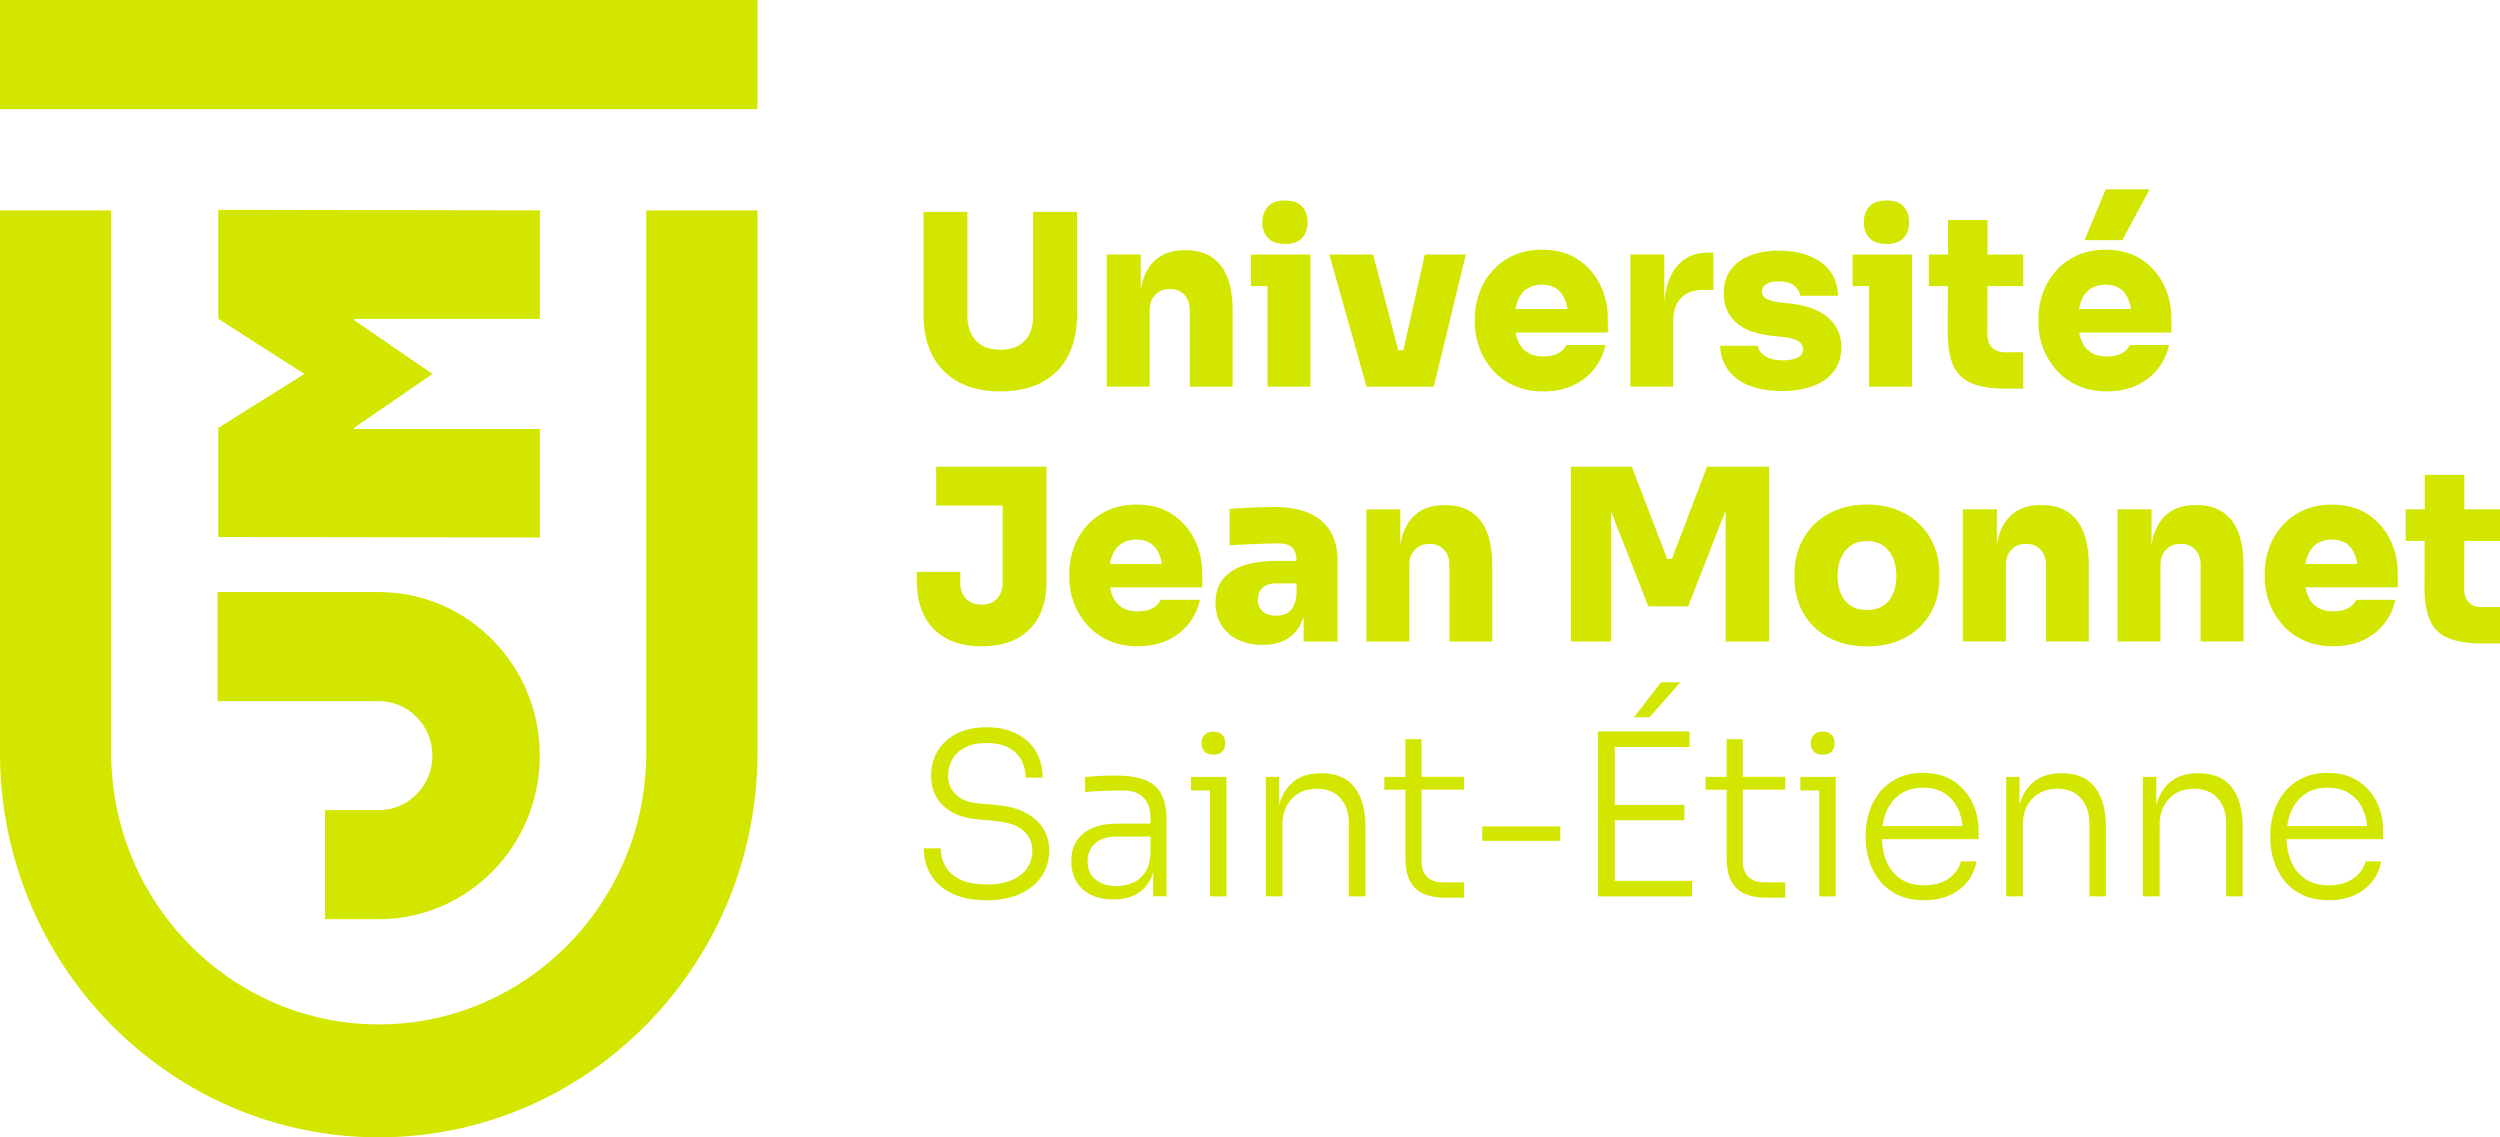 <?xml version="1.0" encoding="UTF-8"?> <svg xmlns="http://www.w3.org/2000/svg" width="233" height="106" viewBox="0 0 233 106" fill="none"><g id="Vector"><path d="M96.289 19.747V29.453C96.289 30.109 96.172 30.671 95.938 31.137C95.704 31.608 95.359 31.967 94.908 32.22C94.451 32.472 93.895 32.596 93.238 32.596C92.581 32.596 92.024 32.472 91.568 32.22C91.111 31.967 90.766 31.602 90.521 31.125C90.282 30.648 90.159 30.093 90.159 29.453V19.747H86.073V29.363C86.073 30.822 86.351 32.08 86.908 33.146C87.465 34.207 88.272 35.032 89.335 35.61C90.399 36.188 91.696 36.48 93.238 36.48C94.78 36.48 96.077 36.188 97.14 35.61C98.204 35.032 99.011 34.207 99.556 33.146C100.108 32.085 100.38 30.822 100.38 29.363V19.747H96.289Z" fill="#D3E600"></path><path d="M107.144 28.919C107.144 28.324 107.317 27.847 107.662 27.482C108.007 27.117 108.464 26.938 109.037 26.938C109.611 26.938 110.056 27.123 110.39 27.482C110.719 27.847 110.886 28.313 110.886 28.874V36.037H114.883V28.987C114.883 27.067 114.504 25.641 113.753 24.715C112.996 23.783 111.932 23.317 110.557 23.317H110.379C109.472 23.317 108.698 23.525 108.063 23.94C107.428 24.356 106.944 24.984 106.621 25.826C106.488 26.169 106.393 26.562 106.315 26.977V23.716H103.153V36.031H107.15V28.914L107.144 28.919Z" fill="#D3E600"></path><path d="M119.782 22.739C120.5 22.739 121.029 22.548 121.363 22.172C121.697 21.791 121.869 21.308 121.869 20.713C121.869 20.118 121.702 19.629 121.363 19.253C121.023 18.877 120.489 18.686 119.76 18.686C119.03 18.686 118.513 18.877 118.167 19.253C117.822 19.635 117.65 20.118 117.65 20.713C117.65 21.308 117.822 21.796 118.167 22.172C118.513 22.554 119.053 22.739 119.782 22.739Z" fill="#D3E600"></path><path d="M118.134 36.037H122.131V23.721H116.592V26.663H118.134V36.037Z" fill="#D3E600"></path><path d="M133.627 36.037L136.617 23.721H132.792L130.799 32.647H130.32L127.977 23.721H123.89L127.364 36.037H133.627Z" fill="#D3E600"></path><path d="M139.122 34.499C139.662 35.111 140.33 35.593 141.121 35.947C141.911 36.306 142.818 36.48 143.848 36.48C144.878 36.48 145.808 36.295 146.604 35.925C147.4 35.554 148.063 35.038 148.58 34.387C149.098 33.73 149.449 32.989 149.627 32.153H145.981C145.836 32.478 145.58 32.742 145.223 32.933C144.862 33.129 144.405 33.225 143.848 33.225C143.219 33.225 142.707 33.09 142.312 32.821C141.917 32.551 141.622 32.169 141.432 31.67C141.354 31.462 141.293 31.232 141.249 30.991H149.85V29.694C149.85 28.549 149.61 27.488 149.126 26.517C148.642 25.546 147.946 24.76 147.038 24.165C146.131 23.57 145.023 23.272 143.72 23.272C142.741 23.272 141.861 23.446 141.082 23.794C140.302 24.142 139.651 24.62 139.116 25.215C138.582 25.81 138.17 26.489 137.886 27.258C137.602 28.027 137.457 28.824 137.457 29.655V30.098C137.457 30.901 137.602 31.681 137.886 32.439C138.17 33.197 138.587 33.881 139.128 34.493L139.122 34.499ZM142.34 26.898C142.729 26.652 143.186 26.528 143.715 26.528C144.244 26.528 144.706 26.657 145.068 26.904C145.429 27.157 145.697 27.527 145.88 28.01C145.969 28.246 146.036 28.509 146.086 28.801H141.237C141.288 28.509 141.36 28.246 141.455 28.01C141.661 27.51 141.956 27.14 142.345 26.893L142.34 26.898Z" fill="#D3E600"></path><path d="M155.951 29.879C155.951 28.959 156.196 28.251 156.686 27.757C157.176 27.263 157.866 27.022 158.763 27.022H159.687V23.542H159.202C157.872 23.542 156.848 24.03 156.135 25.012C155.562 25.804 155.222 26.848 155.111 28.122V23.716H151.949V36.031H155.946V29.873L155.951 29.879Z" fill="#D3E600"></path><path d="M167.503 33.348C167.13 33.505 166.685 33.584 166.172 33.584C165.454 33.584 164.898 33.449 164.502 33.185C164.107 32.916 163.879 32.596 163.823 32.225H160.305C160.377 33.561 160.923 34.6 161.93 35.341C162.944 36.076 164.324 36.447 166.083 36.447C167.225 36.447 168.21 36.284 169.04 35.958C169.869 35.633 170.504 35.161 170.949 34.549C171.394 33.938 171.617 33.213 171.617 32.36C171.617 31.215 171.194 30.289 170.353 29.582C169.513 28.874 168.31 28.442 166.763 28.274L165.928 28.184C165.326 28.111 164.892 27.999 164.619 27.847C164.346 27.696 164.213 27.465 164.213 27.157C164.213 26.848 164.358 26.629 164.642 26.466C164.925 26.303 165.298 26.219 165.749 26.219C166.378 26.219 166.863 26.348 167.197 26.612C167.536 26.87 167.731 27.19 167.793 27.561H171.311C171.255 26.208 170.726 25.17 169.73 24.446C168.733 23.727 167.42 23.362 165.794 23.362C164.797 23.362 163.912 23.508 163.133 23.806C162.353 24.103 161.747 24.547 161.307 25.136C160.867 25.725 160.65 26.472 160.65 27.376C160.65 28.431 161.017 29.307 161.747 30.008C162.482 30.71 163.623 31.137 165.176 31.299L166.011 31.389C166.785 31.462 167.319 31.602 167.614 31.799C167.909 32.001 168.054 32.259 168.054 32.568C168.054 32.927 167.865 33.18 167.492 33.337L167.503 33.348Z" fill="#D3E600"></path><path d="M175.843 22.739C176.561 22.739 177.09 22.548 177.424 22.172C177.758 21.791 177.93 21.308 177.93 20.713C177.93 20.118 177.763 19.629 177.424 19.253C177.084 18.877 176.55 18.686 175.82 18.686C175.091 18.686 174.573 18.877 174.228 19.253C173.883 19.635 173.71 20.118 173.71 20.713C173.71 21.308 173.883 21.796 174.228 22.172C174.573 22.554 175.113 22.739 175.843 22.739Z" fill="#D3E600"></path><path d="M174.195 36.037H178.192V23.721H172.658V26.663H174.195V36.037Z" fill="#D3E600"></path><path d="M181.532 31.019C181.532 32.315 181.71 33.343 182.061 34.1C182.412 34.858 182.98 35.403 183.765 35.728C184.549 36.054 185.602 36.222 186.916 36.222H188.563V32.832H186.893C186.353 32.832 185.936 32.686 185.652 32.394C185.368 32.102 185.223 31.681 185.223 31.131L185.234 26.668H188.563V23.721H185.24V20.511H181.554V23.721H179.773V26.668H181.538L181.527 31.019H181.532Z" fill="#D3E600"></path><path d="M201.106 34.387C201.624 33.73 201.975 32.989 202.153 32.153H198.506C198.361 32.478 198.105 32.742 197.749 32.933C197.387 33.129 196.931 33.225 196.374 33.225C195.745 33.225 195.233 33.09 194.838 32.821C194.442 32.551 194.147 32.169 193.958 31.67C193.88 31.462 193.819 31.232 193.774 30.991H202.375V29.694C202.375 28.549 202.136 27.488 201.652 26.517C201.167 25.546 200.471 24.76 199.564 24.165C198.657 23.57 197.549 23.272 196.246 23.272C195.266 23.272 194.387 23.446 193.607 23.794C192.833 24.142 192.176 24.62 191.642 25.215C191.108 25.81 190.696 26.489 190.412 27.258C190.128 28.027 189.983 28.824 189.983 29.655V30.098C189.983 30.901 190.128 31.681 190.412 32.439C190.696 33.197 191.113 33.881 191.653 34.493C192.193 35.105 192.861 35.588 193.652 35.941C194.442 36.301 195.35 36.475 196.38 36.475C197.41 36.475 198.339 36.289 199.135 35.919C199.931 35.548 200.594 35.032 201.112 34.381L201.106 34.387ZM194.865 26.898C195.255 26.652 195.712 26.528 196.24 26.528C196.769 26.528 197.231 26.657 197.593 26.904C197.955 27.157 198.222 27.527 198.406 28.01C198.495 28.246 198.562 28.509 198.612 28.801H193.763C193.813 28.509 193.886 28.246 193.98 28.01C194.186 27.51 194.481 27.14 194.871 26.893L194.865 26.898Z" fill="#D3E600"></path><path d="M200.343 17.648H196.257L194.281 22.38H197.799L200.343 17.648Z" fill="#D3E600"></path><path d="M88.233 59.523C89.135 60 90.221 60.235 91.495 60.235C92.77 60.235 93.878 60 94.769 59.523C95.659 59.045 96.344 58.361 96.823 57.457C97.296 56.559 97.536 55.47 97.536 54.19V43.502H87.253V47.117H93.449V54.325C93.449 54.92 93.277 55.408 92.932 55.784C92.587 56.16 92.102 56.351 91.473 56.351C90.844 56.351 90.354 56.16 90.014 55.784C89.669 55.403 89.497 54.92 89.497 54.325V53.297H85.455V54.19C85.455 55.47 85.694 56.559 86.168 57.457C86.641 58.355 87.331 59.045 88.233 59.523Z" fill="#D3E600"></path><path d="M108.18 55.908C108.035 56.233 107.779 56.497 107.423 56.688C107.061 56.884 106.604 56.98 106.048 56.98C105.419 56.98 104.907 56.845 104.511 56.576C104.116 56.306 103.821 55.925 103.632 55.425C103.554 55.217 103.492 54.987 103.448 54.746H112.049V53.449C112.049 52.304 111.81 51.243 111.325 50.272C110.841 49.301 110.145 48.515 109.238 47.92C108.33 47.325 107.222 47.028 105.92 47.028C104.94 47.028 104.06 47.202 103.281 47.55C102.507 47.898 101.85 48.375 101.316 48.97C100.781 49.565 100.369 50.244 100.085 51.013C99.802 51.782 99.657 52.579 99.657 53.41V53.853C99.657 54.656 99.802 55.436 100.085 56.194C100.369 56.952 100.787 57.636 101.327 58.248C101.867 58.86 102.535 59.343 103.325 59.697C104.116 60.056 105.023 60.23 106.053 60.23C107.083 60.23 108.013 60.045 108.809 59.674C109.605 59.304 110.268 58.787 110.785 58.136C111.303 57.479 111.654 56.738 111.832 55.902H108.186L108.18 55.908ZM104.545 50.654C104.934 50.407 105.391 50.283 105.92 50.283C106.449 50.283 106.911 50.412 107.273 50.659C107.629 50.912 107.902 51.282 108.085 51.765C108.174 52.001 108.241 52.265 108.291 52.557H103.442C103.492 52.265 103.565 52.001 103.659 51.765C103.865 51.266 104.161 50.895 104.55 50.648L104.545 50.654Z" fill="#D3E600"></path><path d="M121.157 58.282C121.296 58.035 121.402 57.766 121.496 57.474V59.792H124.659V52.315C124.659 51.17 124.43 50.227 123.968 49.48C123.506 48.74 122.838 48.178 121.97 47.808C121.096 47.437 120.038 47.252 118.791 47.252C118.351 47.252 117.872 47.258 117.355 47.275C116.837 47.291 116.33 47.314 115.851 47.342C115.367 47.37 114.95 47.398 114.599 47.432V50.822C115.094 50.794 115.645 50.76 116.247 50.732C116.848 50.704 117.416 50.682 117.961 50.665C118.501 50.654 118.913 50.642 119.192 50.642C119.776 50.642 120.199 50.777 120.455 51.052C120.706 51.322 120.828 51.726 120.84 52.27H118.93C117.833 52.27 116.859 52.405 116.007 52.669C115.156 52.933 114.493 53.359 114.009 53.932C113.524 54.504 113.285 55.251 113.285 56.172C113.285 56.991 113.474 57.693 113.847 58.282C114.22 58.871 114.738 59.321 115.395 59.635C116.052 59.949 116.809 60.101 117.661 60.101C118.513 60.101 119.225 59.944 119.804 59.635C120.383 59.321 120.834 58.871 121.168 58.282H121.157ZM117.672 56.968C117.377 56.694 117.232 56.334 117.232 55.885C117.232 55.436 117.377 55.054 117.672 54.779C117.967 54.504 118.384 54.37 118.924 54.37H120.84V55.24C120.812 55.79 120.706 56.222 120.533 56.536C120.355 56.851 120.133 57.07 119.865 57.193C119.593 57.317 119.281 57.384 118.93 57.384C118.39 57.384 117.973 57.249 117.677 56.974L117.672 56.968Z" fill="#D3E600"></path><path d="M131.339 52.674C131.339 52.079 131.512 51.602 131.857 51.237C132.202 50.873 132.659 50.693 133.232 50.693C133.805 50.693 134.251 50.878 134.585 51.237C134.913 51.602 135.08 52.068 135.08 52.63V59.792H139.077V52.742C139.077 50.822 138.699 49.396 137.947 48.47C137.196 47.538 136.127 47.078 134.752 47.078H134.574C133.666 47.078 132.892 47.286 132.258 47.701C131.623 48.117 131.139 48.745 130.816 49.587C130.682 49.93 130.588 50.322 130.51 50.738V47.477H127.348V59.792H131.345V52.674H131.339Z" fill="#D3E600"></path><path d="M150.15 47.667L153.624 56.508H157.337L160.834 47.566V59.792H164.875V43.502H159.097L155.823 52.091H155.383L152.088 43.502H146.415V59.792H150.15V47.667Z" fill="#D3E600"></path><path d="M176.856 59.747C177.691 59.422 178.398 58.967 178.977 58.389C179.556 57.81 179.996 57.137 180.296 56.379C180.597 55.621 180.747 54.807 180.747 53.949V53.41C180.747 52.517 180.591 51.687 180.274 50.912C179.957 50.137 179.506 49.464 178.921 48.88C178.337 48.302 177.63 47.847 176.8 47.516C175.971 47.19 175.041 47.022 174 47.022C172.959 47.022 172.046 47.185 171.211 47.516C170.376 47.842 169.663 48.296 169.079 48.88C168.494 49.458 168.043 50.137 167.726 50.912C167.408 51.687 167.253 52.517 167.253 53.41V53.949C167.253 54.813 167.403 55.621 167.703 56.379C168.004 57.137 168.444 57.81 169.023 58.389C169.602 58.967 170.309 59.422 171.144 59.747C171.979 60.073 172.931 60.241 174 60.241C175.069 60.241 176.021 60.078 176.856 59.747ZM171.561 55.318C171.355 54.836 171.255 54.291 171.255 53.679C171.255 53.067 171.361 52.478 171.573 51.995C171.784 51.513 172.096 51.131 172.508 50.844C172.92 50.564 173.415 50.423 174 50.423C174.584 50.423 175.085 50.564 175.492 50.844C175.904 51.131 176.216 51.513 176.427 51.995C176.639 52.478 176.744 53.039 176.744 53.679C176.744 54.319 176.644 54.836 176.438 55.318C176.232 55.801 175.932 56.177 175.525 56.447C175.124 56.716 174.612 56.851 174 56.851C173.387 56.851 172.892 56.716 172.486 56.447C172.074 56.177 171.767 55.801 171.561 55.318Z" fill="#D3E600"></path><path d="M188.831 50.687C189.404 50.687 189.855 50.873 190.183 51.232C190.512 51.597 190.679 52.063 190.679 52.624V59.786H194.676V52.736C194.676 50.816 194.298 49.391 193.546 48.465C192.789 47.533 191.726 47.072 190.35 47.072H190.172C189.265 47.072 188.491 47.28 187.856 47.696C187.216 48.111 186.737 48.74 186.414 49.582C186.281 49.924 186.186 50.317 186.108 50.732V47.471H182.946V59.786H186.943V52.669C186.943 52.074 187.116 51.597 187.461 51.232C187.806 50.867 188.263 50.687 188.836 50.687H188.831Z" fill="#D3E600"></path><path d="M204.586 47.072C203.678 47.072 202.904 47.28 202.27 47.696C201.629 48.111 201.151 48.74 200.828 49.582C200.694 49.924 200.599 50.317 200.522 50.732V47.471H197.359V59.786H201.357V52.669C201.357 52.074 201.529 51.597 201.874 51.232C202.219 50.867 202.676 50.687 203.249 50.687C203.823 50.687 204.274 50.873 204.602 51.232C204.931 51.597 205.098 52.063 205.098 52.624V59.786H209.095V52.736C209.095 50.816 208.716 49.391 207.965 48.465C207.208 47.533 206.144 47.072 204.769 47.072H204.586Z" fill="#D3E600"></path><path d="M220.652 47.92C219.745 47.325 218.637 47.028 217.334 47.028C216.354 47.028 215.475 47.202 214.695 47.55C213.922 47.898 213.265 48.375 212.73 48.97C212.196 49.565 211.784 50.244 211.5 51.013C211.216 51.782 211.071 52.579 211.071 53.41V53.853C211.071 54.656 211.216 55.436 211.5 56.194C211.784 56.952 212.201 57.636 212.741 58.248C213.281 58.86 213.949 59.343 214.74 59.697C215.53 60.056 216.438 60.23 217.468 60.23C218.498 60.23 219.427 60.045 220.223 59.674C221.02 59.304 221.682 58.787 222.2 58.136C222.718 57.479 223.068 56.738 223.246 55.902H219.6C219.455 56.228 219.199 56.491 218.843 56.682C218.481 56.879 218.025 56.974 217.468 56.974C216.839 56.974 216.327 56.839 215.931 56.57C215.536 56.301 215.241 55.919 215.052 55.419C214.974 55.212 214.912 54.981 214.868 54.74H223.469V53.443C223.469 52.298 223.23 51.237 222.745 50.266C222.261 49.295 221.565 48.509 220.658 47.914L220.652 47.92ZM215.959 50.654C216.349 50.407 216.805 50.283 217.334 50.283C217.863 50.283 218.325 50.412 218.687 50.659C219.049 50.912 219.316 51.282 219.5 51.765C219.589 52.001 219.656 52.265 219.706 52.557H214.857C214.907 52.265 214.979 52.001 215.074 51.765C215.28 51.266 215.575 50.895 215.965 50.648L215.959 50.654Z" fill="#D3E600"></path><path d="M233 50.418V47.471H229.676V44.255H225.991V47.471H224.21V50.418H225.974L225.963 54.768C225.963 56.065 226.141 57.092 226.492 57.85C226.843 58.608 227.411 59.152 228.196 59.478C228.981 59.803 230.033 59.972 231.352 59.972H233V56.581H231.33C230.79 56.581 230.372 56.435 230.088 56.143C229.804 55.852 229.66 55.431 229.66 54.88L229.671 50.418H233Z" fill="#D3E600"></path><path d="M95.543 75.722C94.819 75.352 93.939 75.122 92.921 75.037L91.178 74.869C90.265 74.802 89.569 74.527 89.085 74.05C88.6 73.572 88.361 72.989 88.361 72.304C88.361 71.754 88.489 71.249 88.745 70.788C89.001 70.322 89.397 69.952 89.925 69.671C90.46 69.391 91.133 69.25 91.946 69.25C92.804 69.25 93.499 69.402 94.04 69.705C94.579 70.008 94.975 70.401 95.22 70.895C95.47 71.389 95.593 71.911 95.593 72.472H97.168C97.168 71.546 96.962 70.732 96.545 70.031C96.133 69.329 95.531 68.779 94.752 68.38C93.973 67.982 93.032 67.78 91.941 67.78C90.85 67.78 89.942 67.976 89.174 68.369C88.406 68.762 87.816 69.295 87.403 69.969C86.986 70.642 86.78 71.423 86.78 72.304C86.78 73.471 87.164 74.403 87.932 75.116C88.701 75.823 89.731 76.233 91.033 76.351L92.776 76.519C93.923 76.615 94.785 76.918 95.359 77.412C95.932 77.912 96.216 78.529 96.216 79.275C96.216 79.865 96.06 80.398 95.749 80.875C95.437 81.352 94.969 81.728 94.34 82.009C93.711 82.29 92.921 82.43 91.963 82.43C90.927 82.43 90.092 82.273 89.463 81.959C88.834 81.644 88.378 81.229 88.094 80.718C87.81 80.207 87.671 79.657 87.671 79.062H86.095C86.095 79.988 86.318 80.819 86.769 81.554C87.22 82.29 87.877 82.868 88.751 83.283C89.619 83.699 90.694 83.906 91.963 83.906C93.154 83.906 94.179 83.71 95.053 83.317C95.927 82.924 96.595 82.38 97.074 81.678C97.552 80.976 97.786 80.179 97.786 79.275C97.786 78.478 97.591 77.777 97.207 77.182C96.817 76.587 96.266 76.104 95.537 75.728L95.543 75.722Z" fill="#D3E600"></path><path d="M106.738 72.702C106.053 72.422 105.151 72.281 104.032 72.281C103.715 72.281 103.387 72.281 103.047 72.293C102.708 72.298 102.379 72.315 102.062 72.343C101.744 72.371 101.433 72.399 101.126 72.427V73.814C101.416 73.786 101.75 73.763 102.134 73.741C102.513 73.718 102.913 73.701 103.337 73.69C103.76 73.679 104.177 73.668 104.589 73.668C105.485 73.668 106.148 73.887 106.577 74.33C107.005 74.774 107.222 75.408 107.222 76.233V76.761H104.155C103.242 76.761 102.463 76.895 101.822 77.171C101.182 77.446 100.687 77.838 100.353 78.361C100.013 78.882 99.846 79.511 99.846 80.258C99.846 81.004 100.007 81.661 100.336 82.194C100.659 82.728 101.121 83.132 101.717 83.412C102.312 83.693 102.997 83.833 103.771 83.833C104.545 83.833 105.196 83.693 105.758 83.412C106.321 83.132 106.777 82.716 107.106 82.161C107.261 81.903 107.384 81.605 107.479 81.285V83.541H108.72V76.385C108.72 75.402 108.559 74.611 108.241 74.016C107.924 73.421 107.423 72.983 106.738 72.702ZM106.705 81.324C106.387 81.779 105.992 82.105 105.524 82.295C105.057 82.486 104.561 82.582 104.055 82.582C103.225 82.582 102.568 82.374 102.084 81.959C101.6 81.543 101.36 80.987 101.36 80.286C101.36 79.584 101.589 79.04 102.056 78.613C102.518 78.186 103.186 77.973 104.055 77.973H107.228V79.45C107.2 80.247 107.028 80.875 106.71 81.335L106.705 81.324Z" fill="#D3E600"></path><path d="M112.255 70.036C112.439 70.238 112.723 70.339 113.096 70.339C113.469 70.339 113.747 70.238 113.925 70.036C114.103 69.834 114.192 69.576 114.192 69.267C114.192 68.958 114.103 68.7 113.925 68.498C113.747 68.296 113.469 68.189 113.096 68.189C112.723 68.189 112.444 68.29 112.255 68.498C112.066 68.7 111.977 68.958 111.977 69.267C111.977 69.576 112.071 69.834 112.255 70.036Z" fill="#D3E600"></path><path d="M111.002 72.405V73.668H112.762V83.541H114.298V72.405H111.002Z" fill="#D3E600"></path><path d="M123.15 72.068H123.089C122.165 72.068 121.396 72.27 120.789 72.68C120.183 73.09 119.726 73.662 119.42 74.409C119.342 74.605 119.27 74.813 119.214 75.026V72.405H117.973V83.541H119.526V76.845C119.526 75.846 119.821 75.043 120.405 74.431C120.995 73.819 121.769 73.516 122.738 73.516C123.707 73.516 124.408 73.814 124.937 74.403C125.46 74.993 125.722 75.773 125.722 76.738V83.536H127.258V77.07C127.258 75.481 126.919 74.252 126.245 73.376C125.566 72.5 124.536 72.062 123.155 72.062L123.15 72.068Z" fill="#D3E600"></path><path d="M132.48 68.891H130.988V72.405H129.018V73.606H130.988V80.005C130.988 80.915 131.139 81.644 131.445 82.183C131.751 82.722 132.18 83.104 132.731 83.328C133.282 83.553 133.939 83.665 134.702 83.665H136.444V82.234H134.473C133.839 82.234 133.349 82.06 133.004 81.717C132.659 81.375 132.486 80.881 132.486 80.235V73.6H136.444V72.399H132.486V68.885L132.48 68.891Z" fill="#D3E600"></path><path d="M145.418 77.019H138.142V78.366H145.418V77.019Z" fill="#D3E600"></path><path d="M153.736 66.848L156.614 63.587H154.81L152.283 66.848H153.736Z" fill="#D3E600"></path><path d="M150.501 76.452H156.987V75.015H150.501V69.626H157.466V68.172H148.926V83.541H157.694V82.093H150.501V76.452Z" fill="#D3E600"></path><path d="M162.42 68.891H160.928V72.405H158.958V73.606H160.928V80.005C160.928 80.915 161.079 81.644 161.385 82.183C161.691 82.722 162.12 83.104 162.671 83.328C163.222 83.553 163.879 83.665 164.642 83.665H166.384V82.234H164.413C163.779 82.234 163.289 82.06 162.944 81.717C162.598 81.375 162.426 80.881 162.426 80.235V73.6H166.384V72.399H162.426V68.885L162.42 68.891Z" fill="#D3E600"></path><path d="M167.793 72.405V73.668H169.552V83.541H171.088V72.405H167.793Z" fill="#D3E600"></path><path d="M170.715 70.036C170.893 69.834 170.982 69.576 170.982 69.267C170.982 68.958 170.893 68.7 170.715 68.498C170.537 68.296 170.259 68.189 169.886 68.189C169.513 68.189 169.234 68.29 169.045 68.498C168.856 68.7 168.767 68.958 168.767 69.267C168.767 69.576 168.861 69.834 169.045 70.036C169.229 70.238 169.513 70.339 169.886 70.339C170.259 70.339 170.537 70.238 170.715 70.036Z" fill="#D3E600"></path><path d="M182.089 72.809C181.321 72.293 180.363 72.029 179.216 72.029C178.32 72.029 177.535 72.197 176.861 72.523C176.193 72.854 175.637 73.292 175.191 73.836C174.751 74.386 174.423 75.004 174.206 75.689C173.989 76.379 173.883 77.081 173.883 77.794V78.091C173.883 78.821 173.989 79.528 174.206 80.219C174.423 80.903 174.746 81.526 175.191 82.082C175.631 82.638 176.199 83.081 176.889 83.407C177.579 83.738 178.398 83.901 179.339 83.901C180.207 83.901 180.981 83.755 181.66 83.457C182.339 83.165 182.896 82.744 183.341 82.206C183.781 81.667 184.076 81.021 184.21 80.28H182.757C182.618 80.881 182.25 81.409 181.66 81.846C181.064 82.29 180.291 82.509 179.339 82.509C178.442 82.509 177.696 82.307 177.112 81.897C176.527 81.493 176.088 80.937 175.804 80.247C175.553 79.629 175.419 78.95 175.392 78.215H184.399V77.395C184.399 76.469 184.204 75.604 183.82 74.796C183.431 73.988 182.857 73.326 182.089 72.803V72.809ZM175.804 75.649C176.088 74.976 176.511 74.437 177.078 74.027C177.646 73.623 178.359 73.415 179.216 73.415C180.074 73.415 180.714 73.595 181.259 73.954C181.805 74.313 182.222 74.802 182.506 75.425C182.718 75.891 182.852 76.413 182.902 76.991H175.453C175.52 76.508 175.637 76.059 175.809 75.644L175.804 75.649Z" fill="#D3E600"></path><path d="M192.154 72.068H192.093C191.169 72.068 190.401 72.27 189.794 72.68C189.187 73.09 188.73 73.662 188.424 74.409C188.346 74.605 188.274 74.813 188.218 75.026V72.405H186.977V83.541H188.53V76.845C188.53 75.846 188.825 75.043 189.41 74.431C189.994 73.819 190.774 73.516 191.742 73.516C192.711 73.516 193.412 73.814 193.941 74.403C194.465 74.993 194.732 75.773 194.732 76.738V83.536H196.268V77.07C196.268 75.481 195.929 74.252 195.249 73.376C194.57 72.5 193.54 72.062 192.16 72.062L192.154 72.068Z" fill="#D3E600"></path><path d="M204.903 72.068H204.842C203.917 72.068 203.149 72.27 202.542 72.68C201.936 73.09 201.479 73.662 201.173 74.409C201.095 74.605 201.023 74.813 200.967 75.026V72.405H199.725V83.541H201.279V76.845C201.279 75.846 201.574 75.043 202.158 74.431C202.743 73.819 203.522 73.516 204.491 73.516C205.46 73.516 206.161 73.814 206.69 74.403C207.213 74.993 207.48 75.773 207.48 76.738V83.536H209.017V77.07C209.017 75.481 208.677 74.252 207.998 73.376C207.319 72.5 206.289 72.062 204.908 72.062L204.903 72.068Z" fill="#D3E600"></path><path d="M219.8 72.809C219.032 72.293 218.075 72.029 216.928 72.029C216.031 72.029 215.247 72.197 214.573 72.523C213.905 72.854 213.348 73.292 212.903 73.836C212.463 74.386 212.135 75.004 211.917 75.689C211.7 76.379 211.594 77.081 211.594 77.794V78.091C211.594 78.821 211.7 79.528 211.917 80.219C212.135 80.903 212.457 81.526 212.903 82.082C213.343 82.638 213.91 83.081 214.601 83.407C215.291 83.738 216.109 83.901 217.05 83.901C217.919 83.901 218.693 83.755 219.372 83.457C220.051 83.165 220.608 82.744 221.053 82.206C221.493 81.667 221.788 81.021 221.921 80.28H220.468C220.329 80.881 219.962 81.409 219.372 81.846C218.776 82.29 218.002 82.509 217.05 82.509C216.154 82.509 215.408 82.307 214.823 81.897C214.239 81.493 213.799 80.937 213.515 80.247C213.265 79.629 213.131 78.95 213.103 78.215H222.111V77.395C222.111 76.469 221.916 75.604 221.532 74.796C221.142 73.988 220.569 73.326 219.8 72.803V72.809ZM213.515 75.649C213.799 74.976 214.222 74.437 214.79 74.027C215.358 73.623 216.07 73.415 216.928 73.415C217.785 73.415 218.425 73.595 218.971 73.954C219.516 74.313 219.934 74.802 220.218 75.425C220.429 75.891 220.563 76.413 220.613 76.991H213.164C213.231 76.508 213.348 76.059 213.521 75.644L213.515 75.649Z" fill="#D3E600"></path><path d="M20.342 50.047L50.316 50.098V39.983H33.035L32.98 39.888L40.306 34.852L32.98 29.823L33.041 29.722H50.316V19.607L20.342 19.556V29.716L28.364 34.852L20.342 39.882V50.047Z" fill="#D3E600"></path><path d="M60.236 70.16C60.236 84.12 49.052 95.475 35.301 95.475C21.55 95.475 10.366 84.12 10.366 70.16V19.607H0V70.16C0 89.924 15.833 106 35.301 106C54.769 106 70.597 89.924 70.597 70.16V19.607H60.23V70.16H60.236Z" fill="#D3E600"></path><path d="M70.597 0H0V10.165H70.597V0Z" fill="#D3E600"></path><path d="M20.281 65.344H35.295C38.057 65.344 40.3 67.617 40.3 70.423C40.3 73.23 38.057 75.503 35.295 75.503H30.291V85.669H35.295C43.59 85.669 50.31 78.843 50.31 70.423C50.31 62.004 43.59 55.178 35.295 55.178H20.281V65.344Z" fill="#D3E600"></path></g></svg> 